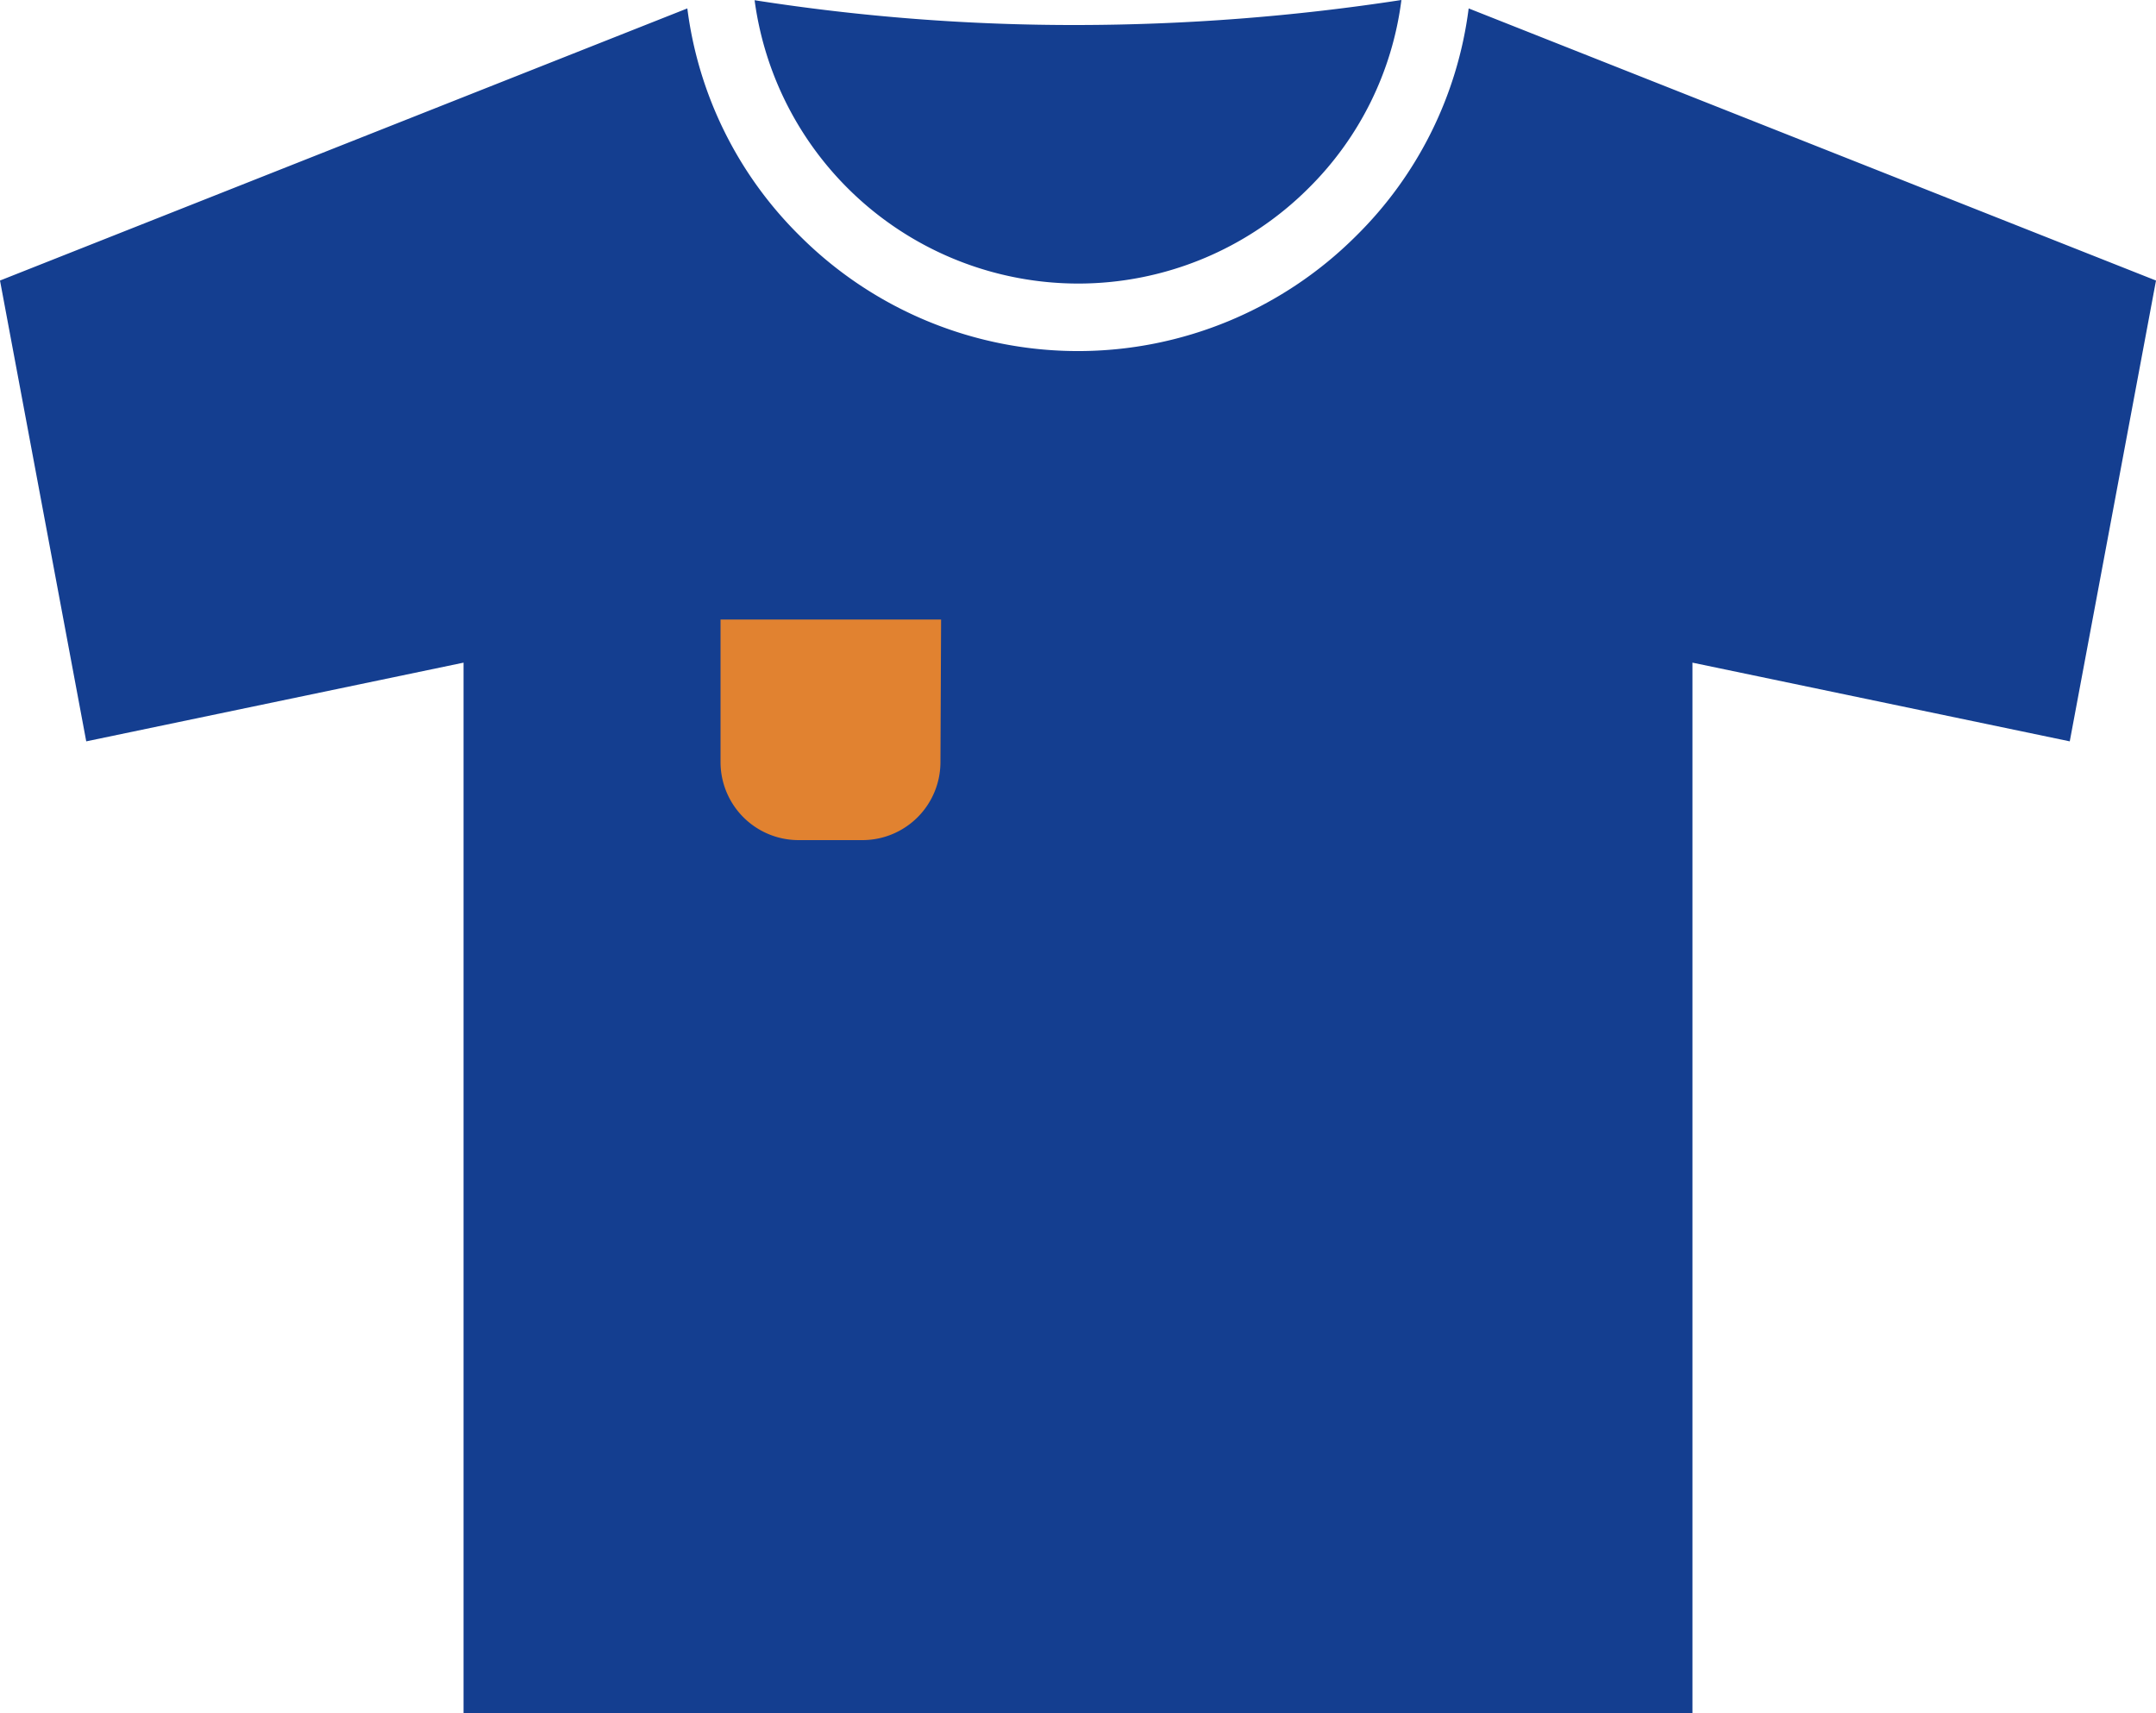 <?xml version="1.0" encoding="UTF-8"?> <svg xmlns="http://www.w3.org/2000/svg" id="Layer_1" data-name="Layer 1" viewBox="0 0 100 79.46"><defs><style>.cls-1{fill:#143e90;}.cls-1,.cls-2{fill-rule:evenodd;}.cls-2{fill:#e18230;}</style></defs><title>uniforme</title><path class="cls-1" d="M21.5,41V89.73h57V41L96,44.65l4-21.37L68.12,10.66a18,18,0,0,1-5.23,10.56,18.25,18.25,0,0,1-25.78,0,18,18,0,0,1-5.23-10.56L0,23.28,4,44.65,21.5,41ZM50,23.42A15.12,15.12,0,0,0,60.69,19,14.91,14.91,0,0,0,65,10.27a99.77,99.77,0,0,1-15,1.16,95.9,95.9,0,0,1-15-1.15A15.15,15.15,0,0,0,50,23.42Z" transform="translate(0 -10.27)"></path><path class="cls-2" d="M43.65,39H33.42v6.63a3.62,3.62,0,0,0,3.6,3.6h3a3.62,3.62,0,0,0,3.6-3.6Z" transform="translate(0 -10.27)"></path></svg> 